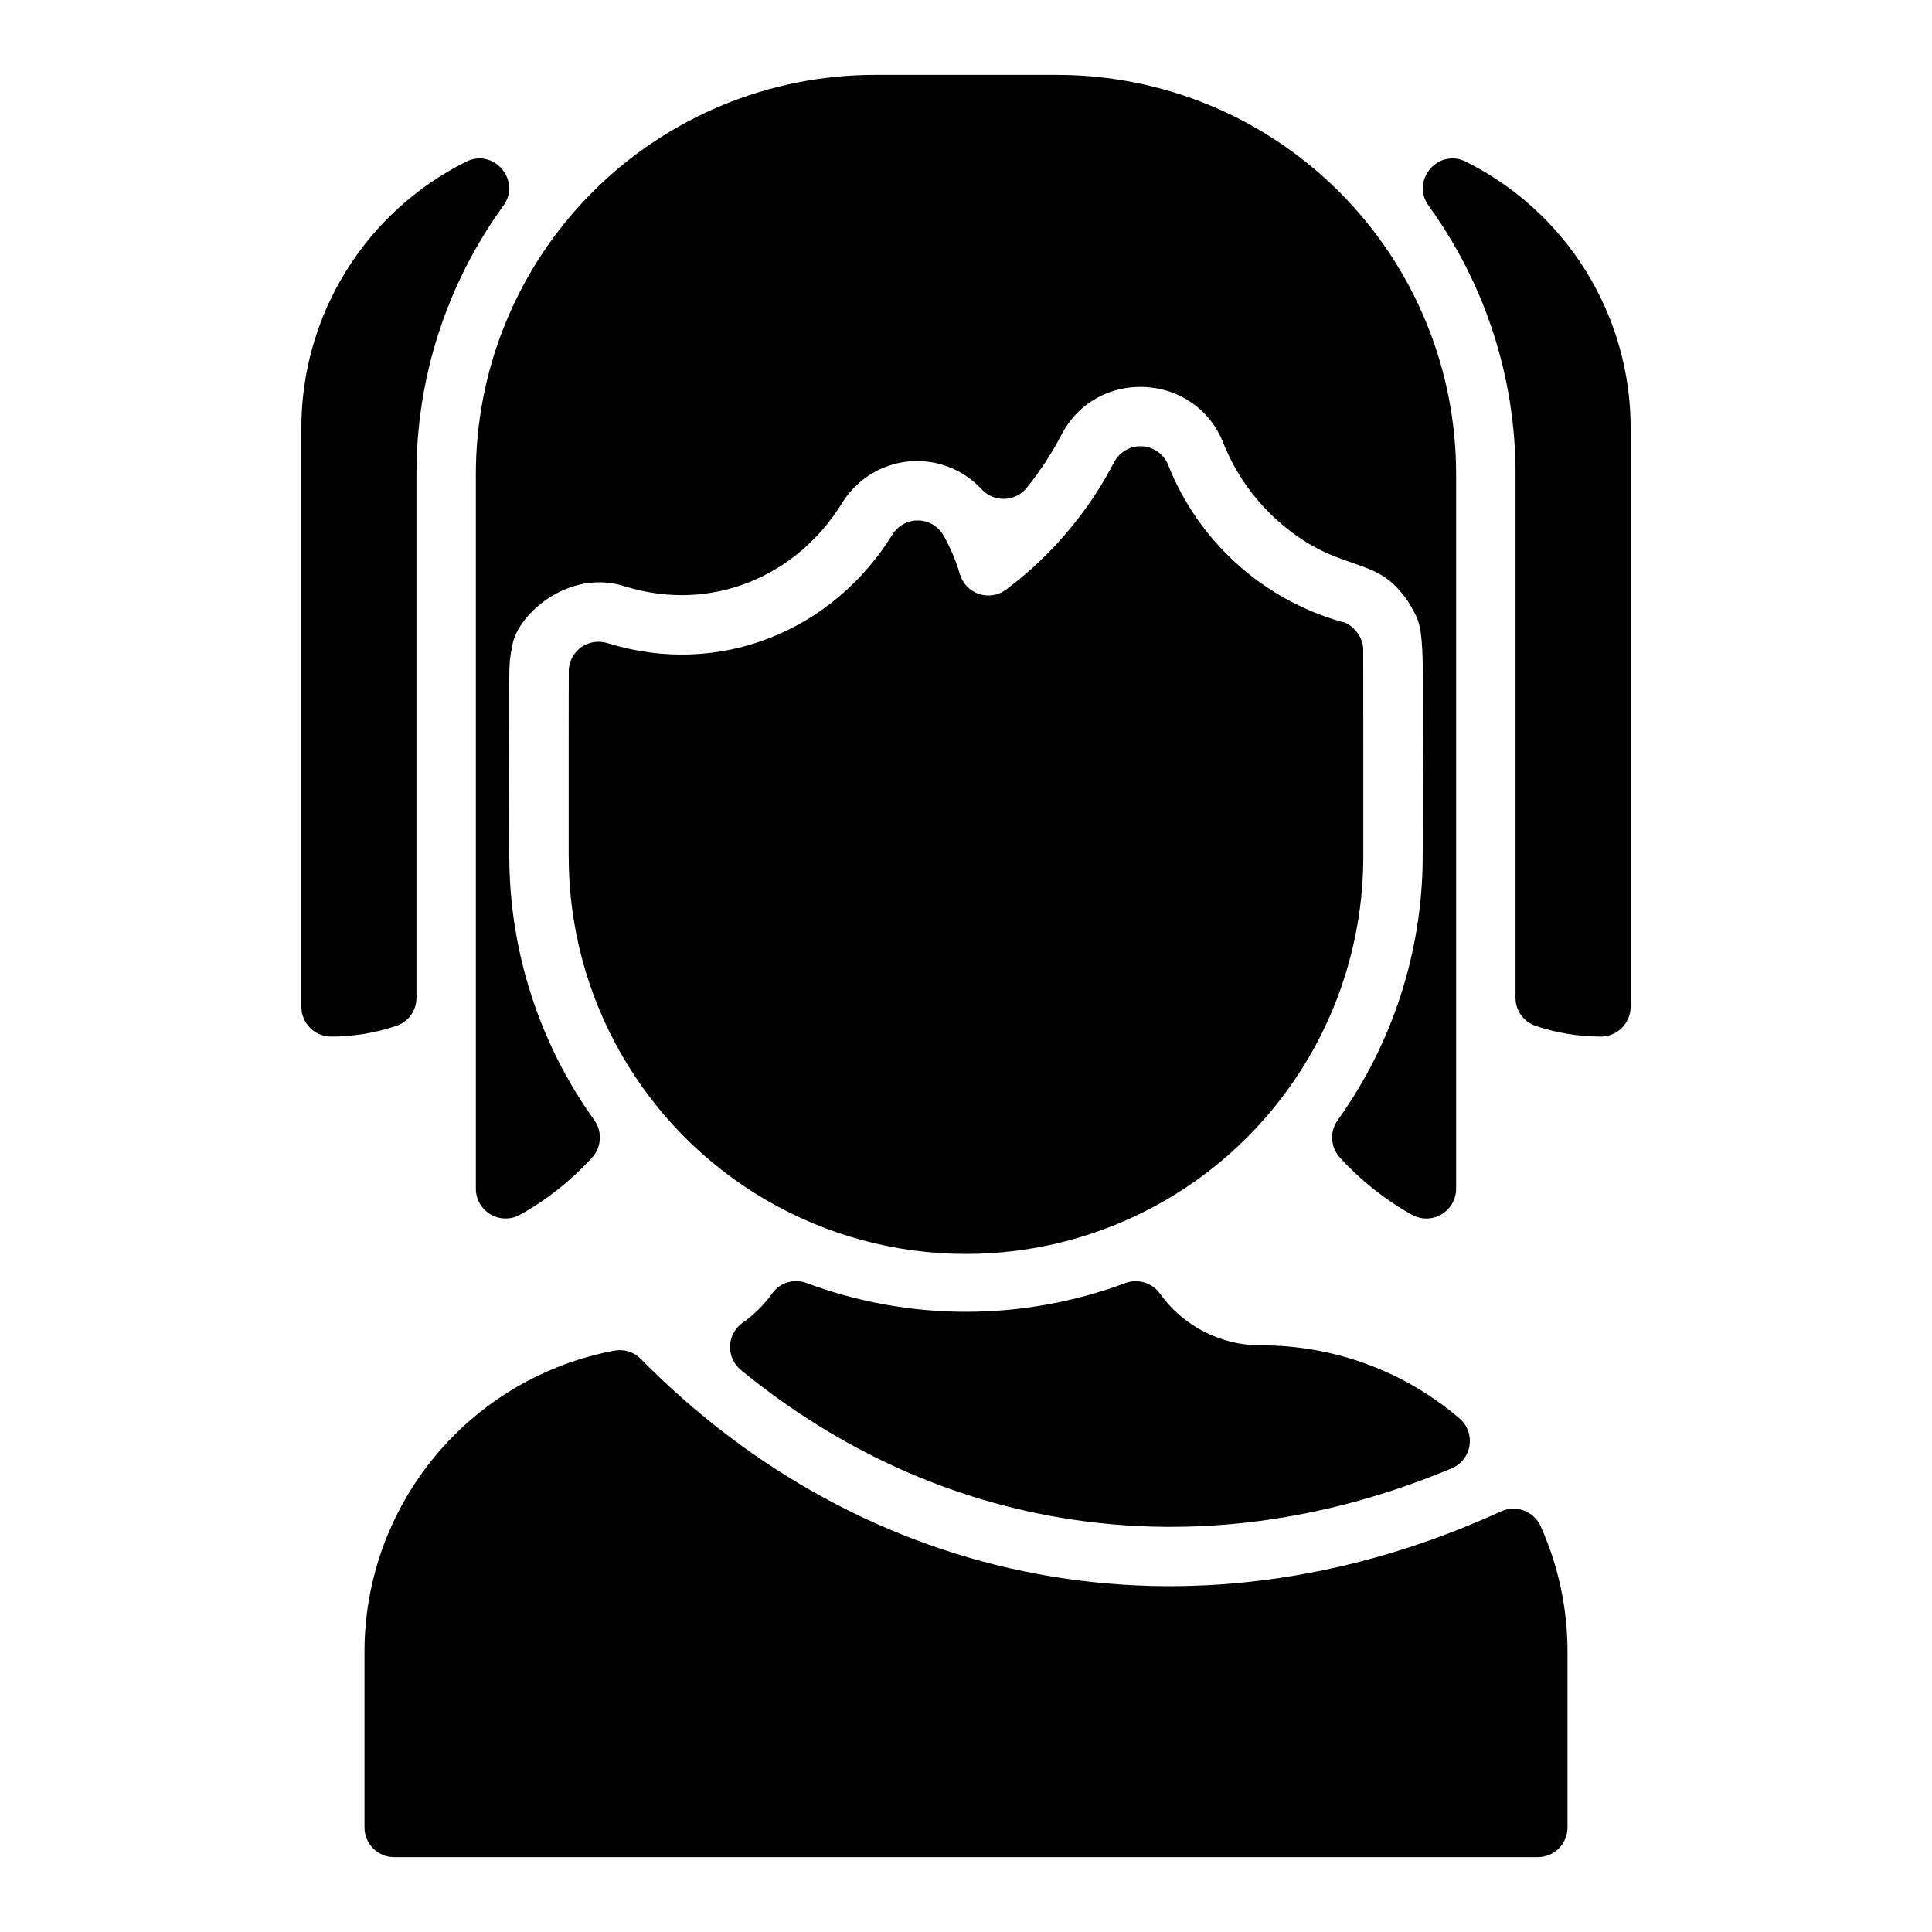 <?xml version="1.0" encoding="UTF-8"?>
<!-- Uploaded to: ICON Repo, www.svgrepo.com, Generator: ICON Repo Mixer Tools -->
<svg fill="#000000" width="800px" height="800px" version="1.1" viewBox="144 144 512 512" xmlns="http://www.w3.org/2000/svg">
 <path d="m541.77 544.54c1.91-0.883 4.094-0.969 6.066-0.234 1.973 0.734 3.57 2.227 4.441 4.141 4.719 10.48 7.148 21.844 7.129 33.34v46.504c0 2.086-0.828 4.09-2.305 5.566-1.477 1.473-3.481 2.305-5.566 2.305h-303.07c-4.348 0-7.871-3.523-7.871-7.871v-46.504c-0.008-18.961 6.617-37.324 18.727-51.91 12.109-14.59 28.941-24.477 47.578-27.957 2.527-0.457 5.113 0.367 6.91 2.199 59.176 60.059 144.88 78.406 227.96 40.422zm-11.016-24.668c-14.652-12.535-33.316-19.395-52.598-19.336-10.602 0.02-20.562-5.082-26.746-13.695-2.059-2.898-5.805-4.055-9.141-2.828-27.262 10.164-57.273 10.164-84.535 0-3.285-1.246-6.996-0.133-9.059 2.711-2.184 3.059-4.875 5.723-7.953 7.875-1.984 1.43-3.188 3.703-3.262 6.144-0.07 2.445 1 4.781 2.898 6.324 51.641 42.41 120.14 54.66 188.4 26.035l-0.004 0.004c2.508-1.074 4.277-3.367 4.684-6.062 0.406-2.695-0.609-5.41-2.684-7.172zm-306.89-262.55v153.51c0.012 4.352 3.547 7.871 7.898 7.871 5.918 0 11.797-0.973 17.398-2.883 3.137-1.105 5.227-4.082 5.207-7.406v-138.79c-0.027-25.547 8.039-50.449 23.043-71.129 4.801-6.629-2.539-15.309-9.863-11.656-13.109 6.531-24.145 16.586-31.859 29.035-7.719 12.449-11.812 26.805-11.824 41.449zm308.58-70.484c-7.324-3.656-14.66 5.023-9.863 11.656 15.008 20.68 23.074 45.582 23.051 71.129v138.79c-0.023 3.324 2.066 6.301 5.203 7.406 5.602 1.91 11.48 2.883 17.398 2.883 4.352 0 7.887-3.519 7.902-7.871v-153.51c-0.016-14.645-4.109-29-11.828-41.449-7.715-12.453-18.75-22.504-31.863-29.035zm-108.34-22.996h-48.215c-28.055 0-54.961 11.148-74.797 30.984-19.84 19.836-30.984 46.742-30.984 74.797v189.42c0.004 2.789 1.484 5.371 3.891 6.781 2.406 1.414 5.379 1.449 7.82 0.098 7.129-3.988 13.566-9.098 19.07-15.133 2.512-2.719 2.785-6.828 0.656-9.859-14.707-20.5-22.605-45.102-22.582-70.328 0-54.113-0.406-48.961 0.867-55.855 1.457-7.898 14.992-20.289 30.07-15.266 22.73 6.938 45.258-2.754 57.219-22.109v-0.004c3.809-6.254 10.332-10.352 17.617-11.074 7.285-0.719 14.484 2.023 19.445 7.406 1.559 1.664 3.758 2.578 6.035 2.5 2.277-0.078 4.41-1.133 5.852-2.898 3.543-4.379 6.637-9.105 9.238-14.098 9.27-17.836 35.406-16.629 42.895 2.203h-0.004c3.137 7.887 8.07 14.93 14.406 20.574 15.027 13.371 24.5 9.41 32.285 18.5 1.289 1.422 2.398 2.996 3.305 4.684 3.769 6.352 2.832 8.574 2.832 66.52h0.004c-0.195 24.859-8.082 49.047-22.578 69.242-2.129 3.031-1.859 7.141 0.652 9.863 5.504 6.035 11.945 11.145 19.07 15.133 2.441 1.355 5.414 1.32 7.82-0.094 2.406-1.414 3.887-3.996 3.891-6.785v-189.42c0-28.055-11.145-54.961-30.98-74.797-19.84-19.836-46.746-30.984-74.801-30.984zm81.152 151.89c-0.238-3.422-3.117-6.547-5.875-6.996-20.883-5.992-37.801-21.332-45.816-41.523-1.141-2.856-3.84-4.789-6.91-4.949-3.074-0.156-5.957 1.488-7.387 4.211-6.891 13.254-16.668 24.793-28.613 33.762-2.078 1.559-4.789 1.992-7.246 1.16-2.461-0.832-4.352-2.824-5.055-5.32-1.043-3.531-2.481-6.93-4.289-10.137-1.363-2.43-3.906-3.957-6.691-4.016-2.785-0.059-5.394 1.359-6.856 3.731-15.738 25.406-45.695 38.074-75.59 28.762h-0.004c-2.281-0.699-4.762-0.328-6.738 1.008-1.98 1.34-3.246 3.5-3.445 5.883-0.047 0.508-0.031 48.789-0.031 49.297h0.004c-0.148 37.617 19.781 72.453 52.285 91.391 32.5 18.934 72.637 19.09 105.29 0.41 32.648-18.68 52.852-53.359 53-90.973-0.004-0.488 0.016-55.215-0.031-55.699z"/>
</svg>